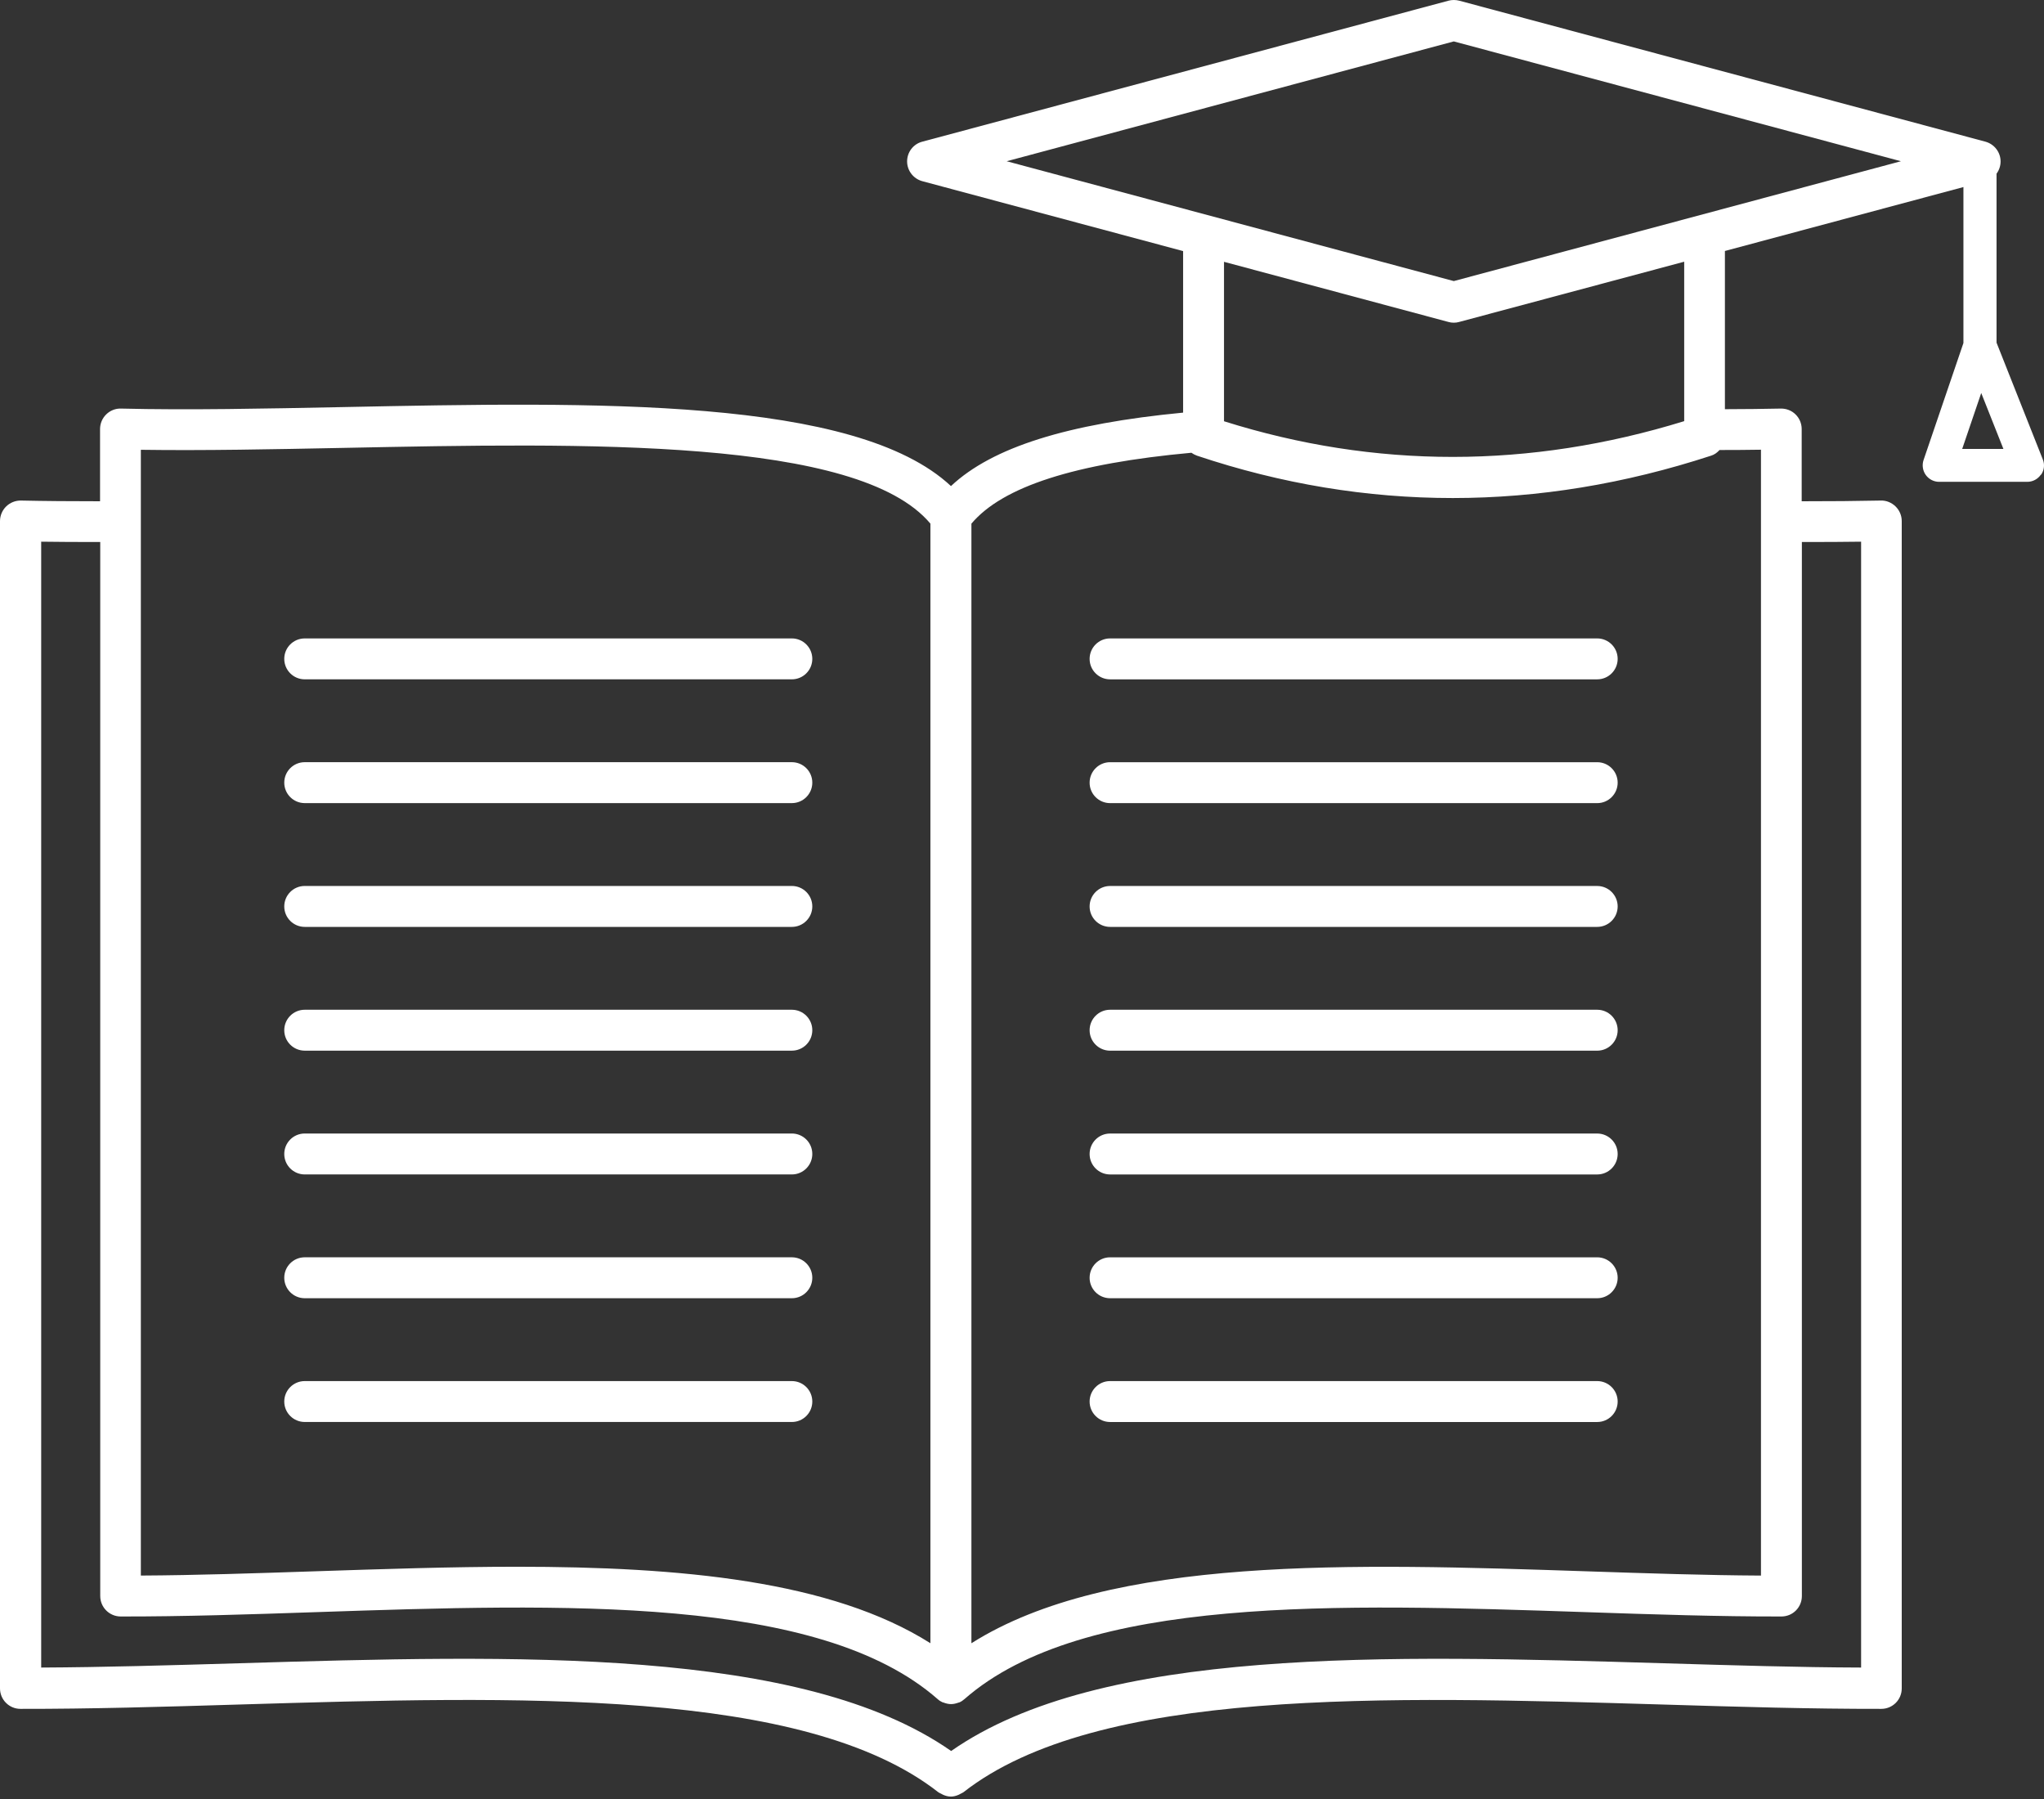 <svg xmlns="http://www.w3.org/2000/svg" width="100" height="88" viewBox="0 0 100 88" fill="none"><rect x="0" y="0" width="100" height="88" fill="#333333" stroke="none"/><path d="M13.907 32.229C13.907 31.674 14.358 31.229 14.908 31.229H38.741C39.295 31.229 39.741 31.68 39.741 32.229C39.741 32.784 39.291 33.23 38.741 33.23H14.908C14.353 33.23 13.907 32.779 13.907 32.229ZM14.908 39.285H38.741C39.295 39.285 39.741 38.834 39.741 38.284C39.741 37.729 39.291 37.283 38.741 37.283H14.908C14.353 37.283 13.907 37.734 13.907 38.284C13.907 38.839 14.358 39.285 14.908 39.285ZM14.908 45.34H38.741C39.295 45.34 39.741 44.889 39.741 44.339C39.741 43.784 39.291 43.338 38.741 43.338H14.908C14.353 43.338 13.907 43.789 13.907 44.339C13.907 44.894 14.358 45.34 14.908 45.34ZM14.908 51.394H38.741C39.295 51.394 39.741 50.944 39.741 50.394C39.741 49.839 39.291 49.393 38.741 49.393H14.908C14.353 49.393 13.907 49.844 13.907 50.394C13.907 50.949 14.358 51.394 14.908 51.394ZM14.908 57.449H38.741C39.295 57.449 39.741 56.998 39.741 56.448C39.741 55.893 39.291 55.447 38.741 55.447H14.908C14.353 55.447 13.907 55.898 13.907 56.448C13.907 57.003 14.358 57.449 14.908 57.449ZM14.908 63.504H38.741C39.295 63.504 39.741 63.053 39.741 62.503C39.741 61.948 39.291 61.502 38.741 61.502H14.908C14.353 61.502 13.907 61.953 13.907 62.503C13.907 63.058 14.358 63.504 14.908 63.504ZM14.908 69.558H38.741C39.295 69.558 39.741 69.108 39.741 68.558C39.741 68.003 39.291 67.557 38.741 67.557H14.908C14.353 67.557 13.907 68.008 13.907 68.558C13.907 69.112 14.358 69.558 14.908 69.558ZM99.848 23.217C99.699 23.435 99.452 23.569 99.184 23.569H94.868C94.611 23.569 94.368 23.445 94.215 23.232C94.066 23.023 94.026 22.751 94.106 22.508L96.058 16.78V9.15L84.389 12.277V20.016C85.37 20.011 86.292 20.006 87.119 19.986C87.392 19.981 87.649 20.08 87.843 20.269C88.036 20.457 88.145 20.715 88.145 20.987V24.52C89.577 24.52 90.855 24.51 92.015 24.485C92.282 24.475 92.545 24.584 92.738 24.773C92.931 24.961 93.04 25.218 93.04 25.491V82.59C93.04 83.145 92.594 83.591 92.039 83.591C88.621 83.596 85.073 83.492 81.322 83.378C67.726 82.972 53.669 82.556 47.135 87.669C47.095 87.699 47.05 87.713 47.006 87.738C46.971 87.758 46.936 87.778 46.902 87.793C46.778 87.847 46.649 87.882 46.52 87.882C46.391 87.882 46.263 87.847 46.139 87.793C46.104 87.778 46.069 87.758 46.035 87.738C45.99 87.713 45.945 87.699 45.906 87.669C39.365 82.551 25.309 82.972 11.718 83.378C7.967 83.492 4.42 83.596 1.001 83.591C0.446 83.591 0 83.14 0 82.59V25.491C0 25.224 0.109 24.961 0.302 24.773C0.495 24.584 0.758 24.48 1.026 24.485C2.18 24.51 3.458 24.52 4.895 24.52V20.987C4.895 20.72 5.004 20.457 5.198 20.269C5.391 20.08 5.653 19.976 5.921 19.986C9.206 20.066 12.902 19.991 16.822 19.912C29.134 19.664 41.844 19.407 46.525 23.777C48.547 21.874 52.238 20.725 57.882 20.184V12.282L45.123 8.863C44.687 8.744 44.379 8.348 44.379 7.897C44.379 7.441 44.682 7.044 45.123 6.93L70.868 0.033C71.036 -0.011 71.215 -0.011 71.388 0.033L97.133 6.93C97.569 7.049 97.876 7.446 97.876 7.897C97.876 8.12 97.802 8.328 97.678 8.496V16.761L99.942 22.474C100.042 22.721 100.012 22.999 99.858 23.222L99.848 23.217ZM6.892 77.07C9.607 77.055 12.426 76.961 15.394 76.862C18.704 76.753 22.044 76.639 25.284 76.639C33.286 76.639 40.679 77.318 45.519 80.38V25.614C41.991 21.403 28.648 21.67 16.855 21.908C13.318 21.978 9.953 22.047 6.891 22.002V77.075L6.892 77.07ZM88.154 26.512V78.071C88.154 78.626 87.709 79.072 87.154 79.072C84.096 79.077 80.93 78.973 77.581 78.859C65.481 78.452 52.976 78.036 47.183 83.115C47.109 83.179 47.03 83.234 46.94 83.273H46.931C46.921 83.278 46.911 83.283 46.896 83.283C46.777 83.328 46.653 83.358 46.529 83.358C46.405 83.358 46.282 83.328 46.163 83.283C46.153 83.278 46.143 83.273 46.128 83.273H46.118C46.029 83.234 45.944 83.179 45.875 83.115C40.083 78.036 27.572 78.452 15.477 78.859C12.128 78.973 8.962 79.077 5.905 79.072C5.35 79.072 4.904 78.621 4.904 78.071V26.512C3.873 26.512 2.897 26.512 2.015 26.497V81.57C5.097 81.555 8.298 81.46 11.667 81.361C25.238 80.955 39.235 80.554 46.534 85.652C53.832 80.554 67.829 80.955 81.4 81.361C84.769 81.46 87.97 81.56 91.052 81.57V26.497C90.17 26.512 89.194 26.512 88.163 26.512H88.154ZM86.153 21.998C85.523 22.008 84.84 22.013 84.126 22.013C84.012 22.137 83.878 22.241 83.71 22.291C79.493 23.668 75.272 24.362 71.075 24.362C66.874 24.362 62.692 23.673 58.565 22.291C58.465 22.256 58.371 22.206 58.287 22.147C52.594 22.667 49.051 23.802 47.525 25.615V80.381C54.323 76.085 66.165 76.481 77.65 76.863C80.618 76.962 83.438 77.056 86.153 77.071L86.153 21.998ZM82.397 12.802L71.383 15.75C71.298 15.775 71.209 15.785 71.125 15.785C71.036 15.785 70.951 15.775 70.867 15.75L59.883 12.807V20.606C67.28 22.935 74.846 22.93 82.397 20.601V12.797L82.397 12.802ZM93 7.887L71.125 2.026L49.25 7.887L71.125 13.749L93 7.887ZM98.014 21.959L96.929 19.224L95.998 21.959H98.014ZM78.141 31.229H54.309C53.754 31.229 53.308 31.68 53.308 32.23C53.308 32.785 53.759 33.231 54.309 33.231H78.141C78.696 33.231 79.142 32.78 79.142 32.23C79.142 31.675 78.691 31.229 78.141 31.229ZM78.141 37.284H54.309C53.754 37.284 53.308 37.735 53.308 38.285C53.308 38.84 53.759 39.286 54.309 39.286H78.141C78.696 39.286 79.142 38.835 79.142 38.285C79.142 37.73 78.691 37.284 78.141 37.284ZM78.141 43.339H54.309C53.754 43.339 53.308 43.789 53.308 44.34C53.308 44.894 53.759 45.34 54.309 45.34H78.141C78.696 45.34 79.142 44.889 79.142 44.34C79.142 43.785 78.691 43.339 78.141 43.339ZM78.141 49.393H54.309C53.754 49.393 53.308 49.844 53.308 50.394C53.308 50.949 53.759 51.395 54.309 51.395H78.141C78.696 51.395 79.142 50.944 79.142 50.394C79.142 49.839 78.691 49.393 78.141 49.393ZM78.141 55.448H54.309C53.754 55.448 53.308 55.899 53.308 56.449C53.308 57.004 53.759 57.45 54.309 57.45H78.141C78.696 57.45 79.142 56.999 79.142 56.449C79.142 55.894 78.691 55.448 78.141 55.448ZM78.141 61.503H54.309C53.754 61.503 53.308 61.954 53.308 62.504C53.308 63.059 53.759 63.504 54.309 63.504H78.141C78.696 63.504 79.142 63.053 79.142 62.504C79.142 61.949 78.691 61.503 78.141 61.503ZM78.141 67.557H54.309C53.754 67.557 53.308 68.008 53.308 68.558C53.308 69.113 53.759 69.559 54.309 69.559H78.141C78.696 69.559 79.142 69.108 79.142 68.558C79.142 68.003 78.691 67.557 78.141 67.557Z" fill="white"></path></svg>